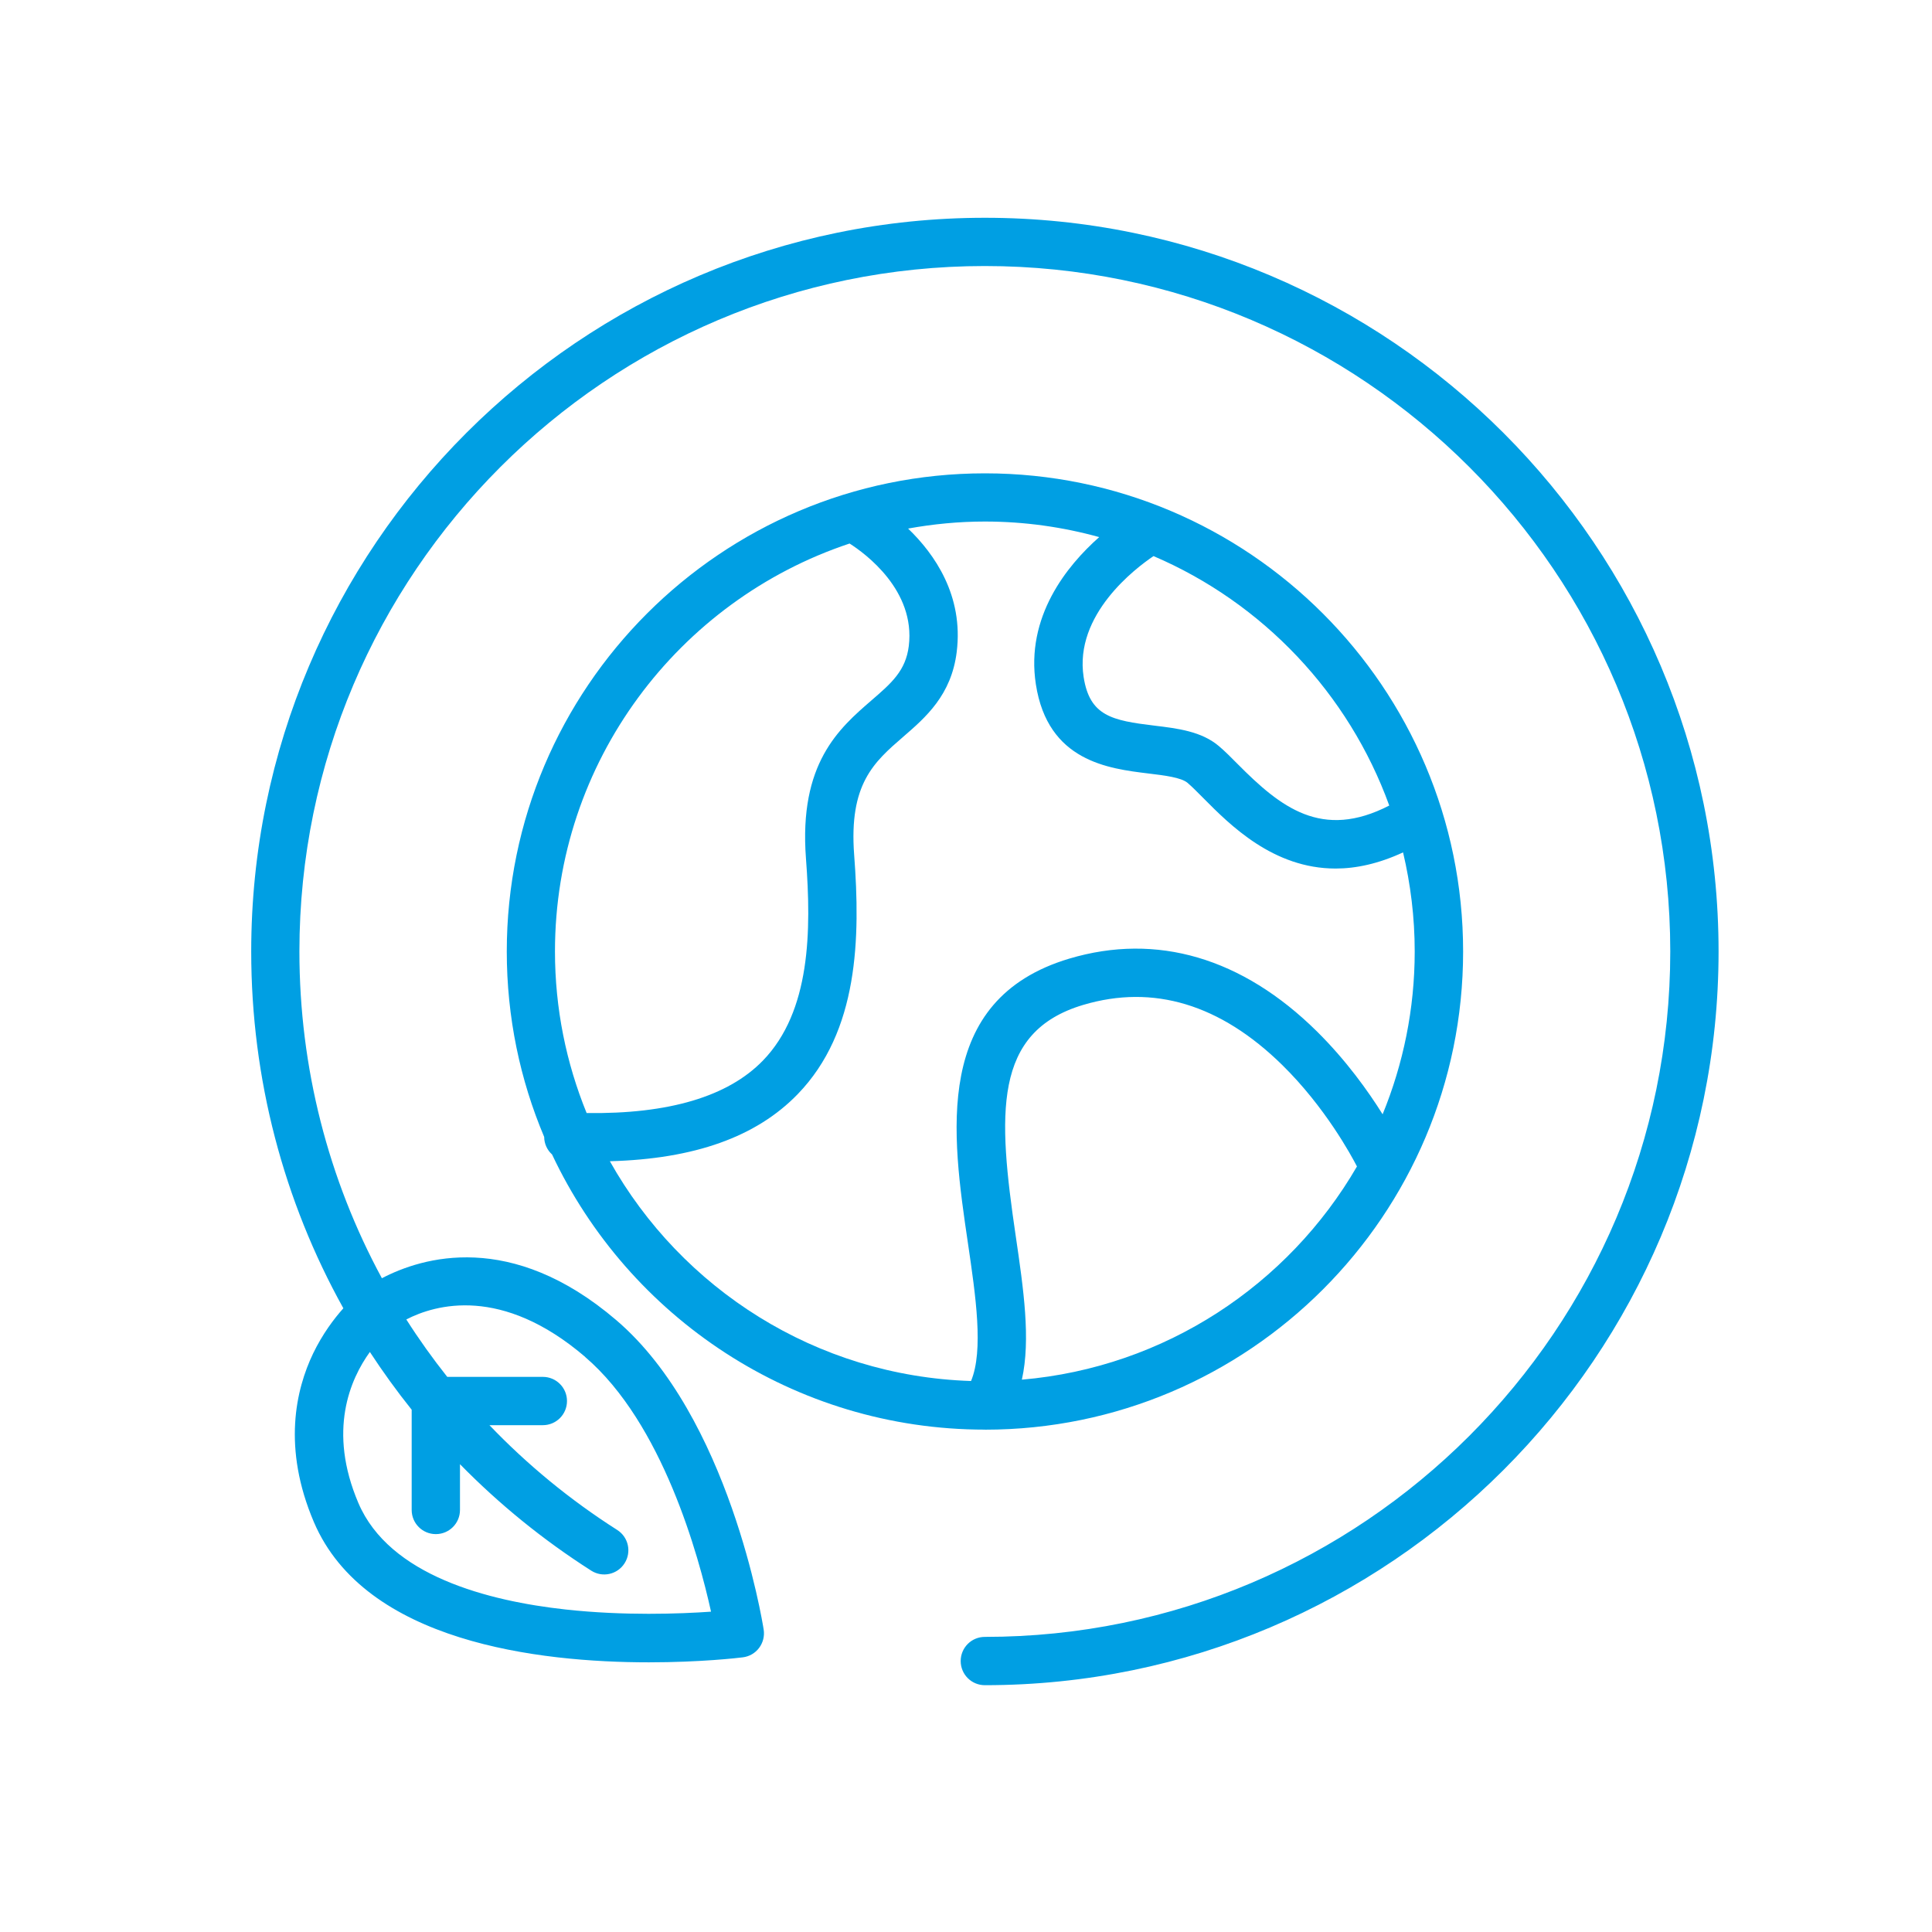 <?xml version="1.0" encoding="UTF-8"?>
<svg xmlns="http://www.w3.org/2000/svg" viewBox="0 0 360 360">
  <defs>
    <style>.e{fill:#009fe3;}.f{opacity:.3;}</style>
  </defs>
  <g id="a" class="f"></g>
  <g id="b"></g>
  <g id="c"></g>
  <g id="d">
    <g>
      <path class="e" d="M183.52,266.4h.01c49.13,0,89.1-39.97,89.1-89.1s-39.97-89.1-89.1-89.1-89.1,39.97-89.1,89.1c0,12.25,2.48,23.92,6.97,34.55,.01,1.29,.57,2.46,1.47,3.27,14.25,30.27,45.04,51.27,80.65,51.27h0Zm6.89-9.32c1.68-7.51,.3-16.92-1.14-26.74-3.35-22.77-4.29-38.07,12.57-43.09,13.06-3.89,25.54-.13,37.07,11.18,8.02,7.87,12.89,16.89,13.94,18.92-12.78,22.04-35.76,37.44-62.44,39.73Zm68.46-106.98c-12.56,6.47-20.25,.33-28.25-7.73-1.22-1.23-2.38-2.4-3.48-3.33-3.25-2.77-7.72-3.31-12.04-3.83-7.89-.95-12.05-1.79-13.18-9.05-1.8-11.63,9.67-20.28,13.02-22.54,20.33,8.7,36.36,25.58,43.93,46.49Zm-100.56-48.82c2.93,1.87,12.3,8.73,11.03,19.09-.57,4.62-3.24,6.93-6.95,10.13-6.04,5.23-13.56,11.73-12.21,29.48,1.02,13.46,.87,28.46-8.01,37.63-6.51,6.72-17.56,10-32.86,9.79-3.79-9.3-5.9-19.46-5.9-30.11,0-35.36,23.04-65.42,54.89-76.01Zm-44.67,115.1c15.78-.43,27.29-4.54,35-12.5,11.36-11.73,11.69-29.11,10.52-44.58-1-13.22,3.69-17.29,9.12-21.99,4.22-3.65,9-7.79,9.99-15.84,1.29-10.46-4.09-18.2-9.06-22.98,4.65-.84,9.42-1.31,14.31-1.31,7.38,0,14.51,1.02,21.3,2.9-6.02,5.33-13.75,14.84-11.8,27.44,2.22,14.34,13.52,15.7,20.99,16.61,3,.36,6.09,.74,7.28,1.75,.81,.69,1.79,1.68,2.92,2.82,4.99,5.03,13.04,13.14,24.66,13.14,3.8,0,7.99-.89,12.57-3.01,1.4,5.93,2.17,12.1,2.17,18.46,0,10.73-2.14,20.97-5.98,30.34-2.65-4.24-6.76-10.02-12.24-15.44-13.9-13.73-29.85-18.42-46.13-13.57-25.59,7.63-21.88,32.8-18.9,53.03,1.45,9.86,2.94,20,.58,25.68-28.9-.92-53.97-17.21-67.3-40.95Z"></path>
      <path class="e" d="M183.53,40.58c-75.39,0-136.72,61.33-136.72,136.72,0,23.75,6.06,46.5,17.17,66.48-1.72,1.92-3.87,4.76-5.64,8.43-3.2,6.68-5.77,17.54,.15,31.41,9.57,22.39,41.91,26.13,62.43,26.13,9.62,0,16.64-.82,17.49-.93,1.21-.15,2.31-.78,3.04-1.76,.73-.97,1.04-2.21,.85-3.41-.25-1.61-6.46-39.69-27.44-57.64-19.62-16.79-36.19-11.76-43.7-7.83-9.95-18.36-15.37-39.19-15.37-60.89,0-70.42,57.29-127.72,127.72-127.72s127.72,57.29,127.72,127.72-57.29,127.72-127.72,127.72c-2.49,0-4.5,2.01-4.5,4.5s2.01,4.5,4.5,4.5c75.39,0,136.72-61.33,136.72-136.72S258.91,40.58,183.53,40.58ZM109.03,252.85c14.42,12.34,21.17,37.09,23.46,47.46-5.82,.41-16.18,.79-27.07-.4-14.44-1.58-32.86-6.3-38.64-19.84-5.76-13.49-1.51-23.1,2.14-28.15,2.42,3.7,5.01,7.29,7.79,10.76v18.68c0,2.49,2.01,4.5,4.5,4.5s4.5-2.01,4.5-4.5v-8.53c7.27,7.42,15.45,14.09,24.46,19.84,2.1,1.34,4.88,.72,6.21-1.38,1.34-2.1,.72-4.88-1.38-6.21-8.82-5.62-16.78-12.19-23.8-19.52h9.95c2.49,0,4.5-2.01,4.5-4.5s-2.01-4.5-4.5-4.5h-17.81c-2.73-3.44-5.28-7.01-7.63-10.7,5.43-2.8,17.77-6.34,33.32,6.97Z"></path>
    </g>
  </g>
</svg>
